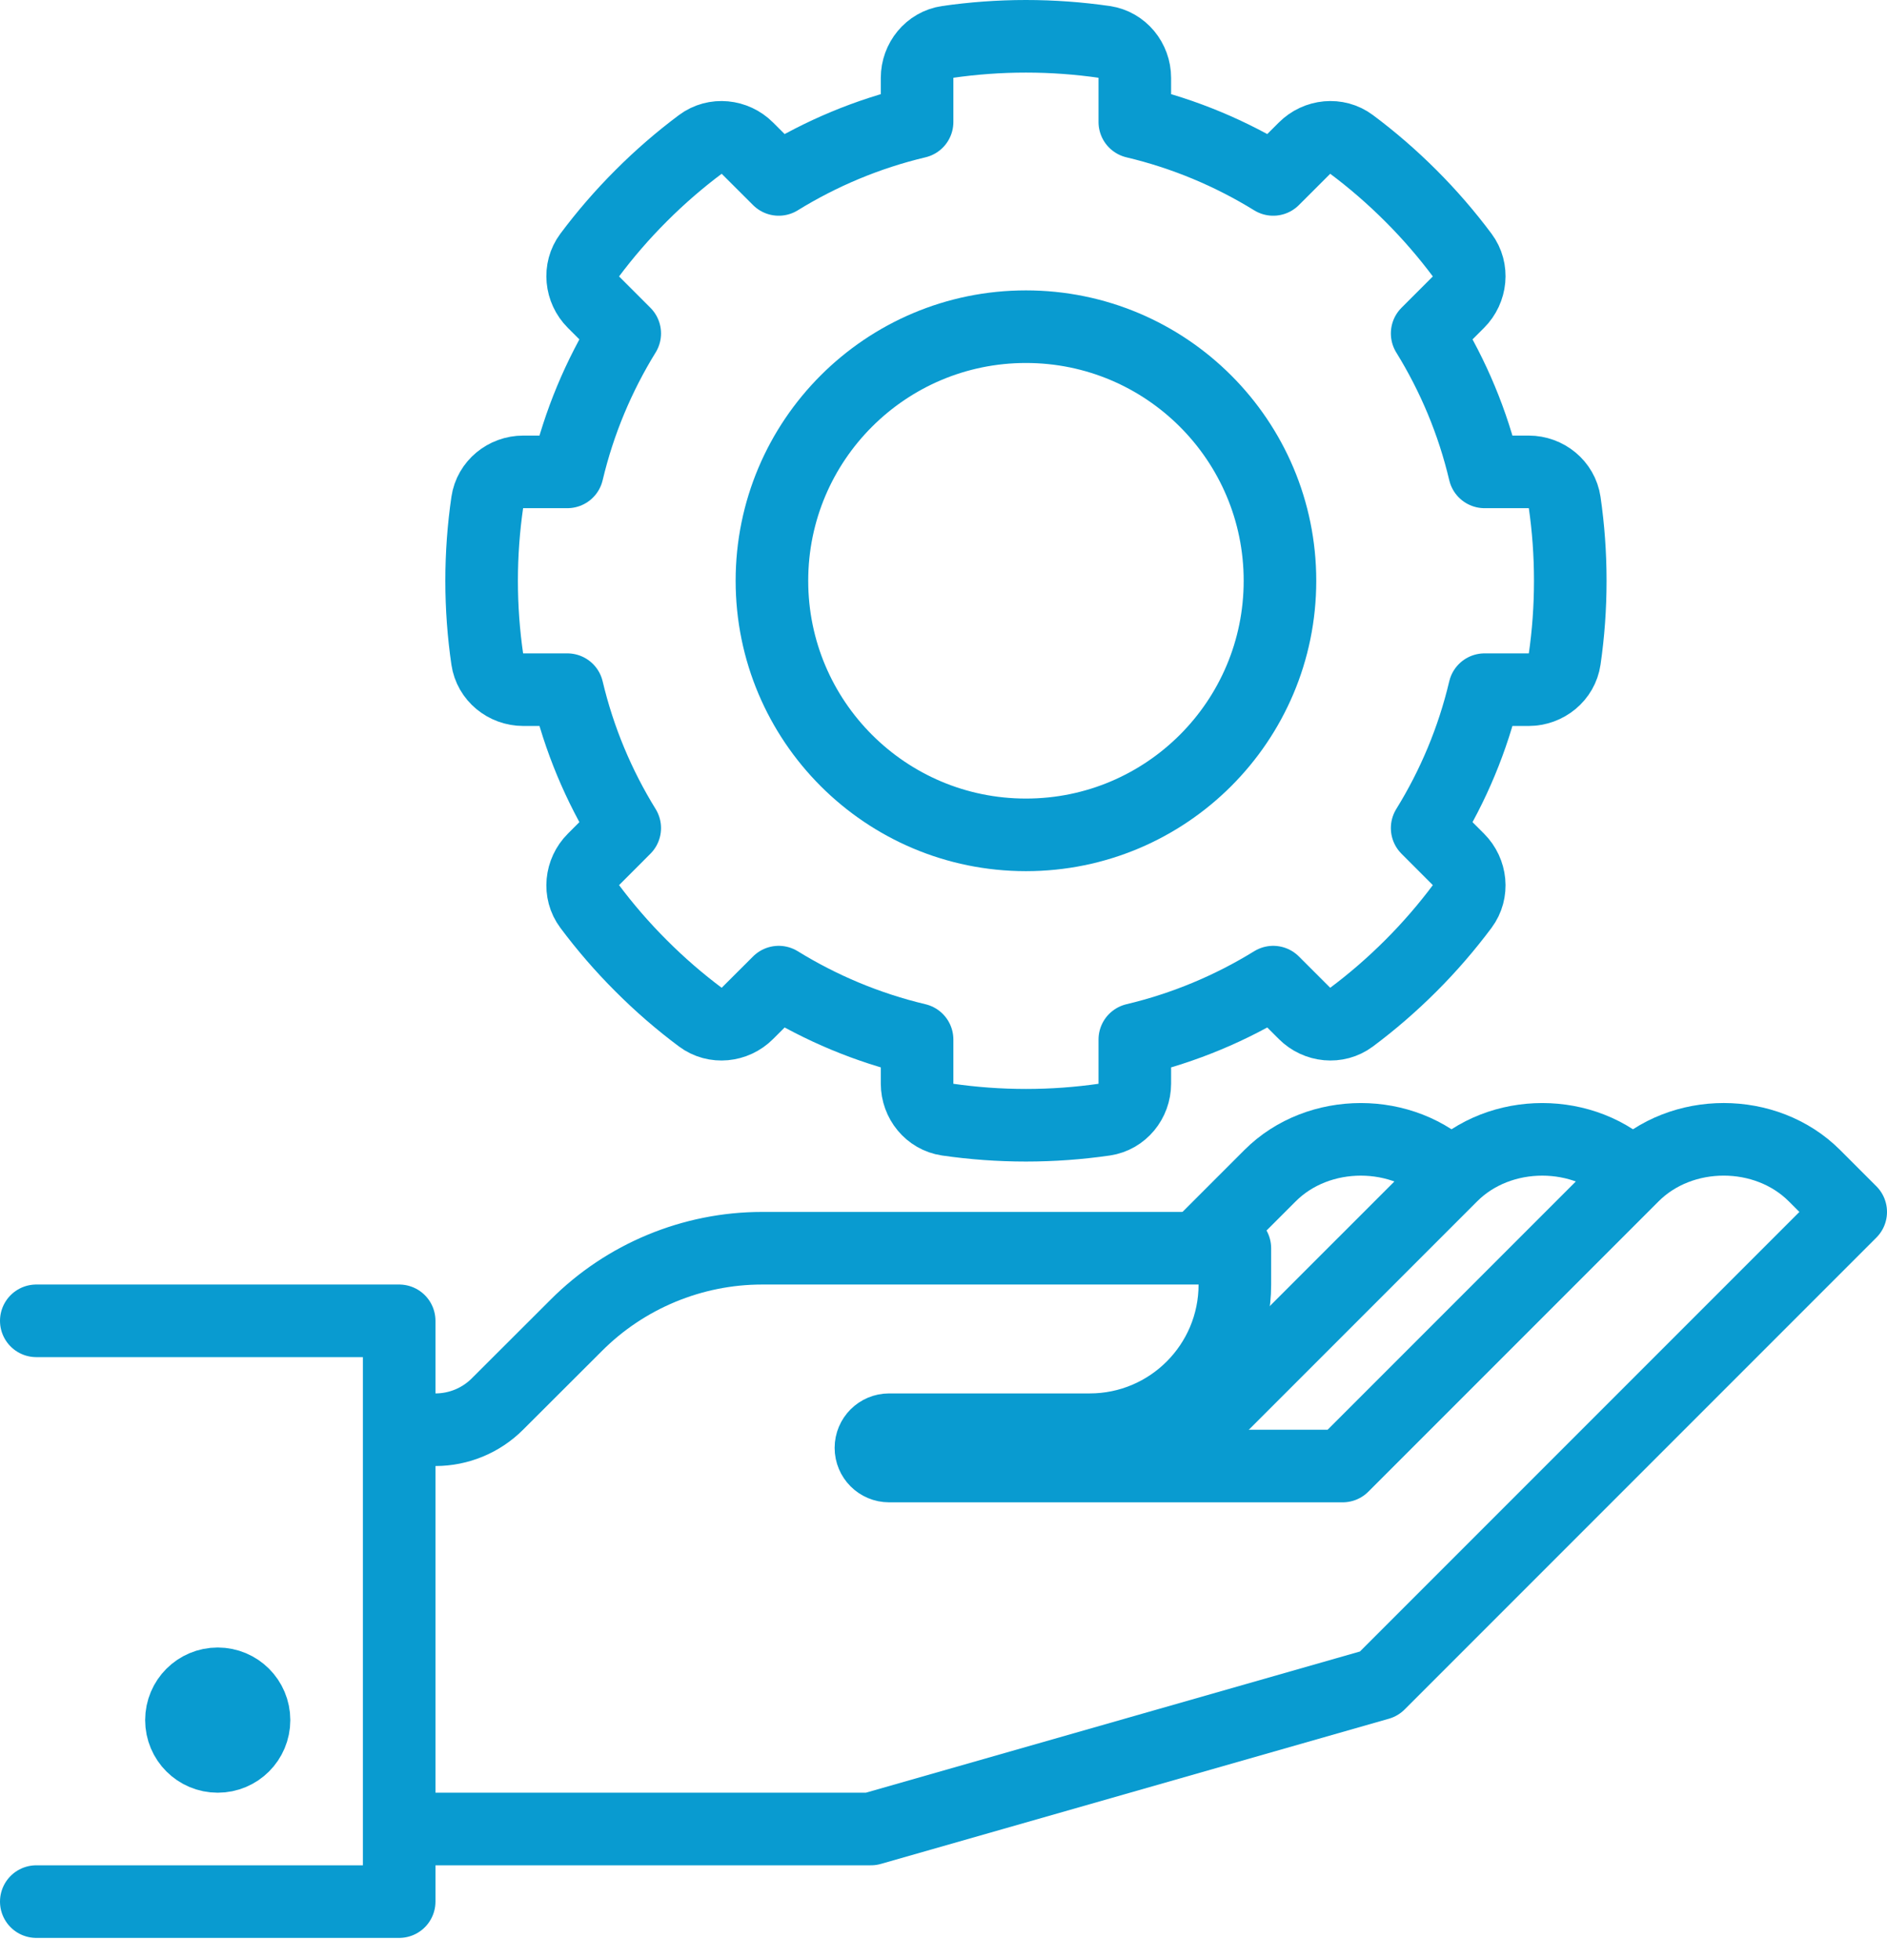 <?xml version="1.0" encoding="UTF-8"?>
<svg width="52px" height="54px" viewBox="0 0 52 54" version="1.1" xmlns="http://www.w3.org/2000/svg" xmlns:xlink="http://www.w3.org/1999/xlink">
    <!-- Generator: sketchtool 59.1 (101010) - https://sketch.com -->
    <title>FD0BCA1A-DFC8-4E1D-A847-D48AD13F41DE</title>
    <desc>Created with sketchtool.</desc>
    <g id="Designs" stroke="none" stroke-width="1" fill="none" fill-rule="evenodd" stroke-linejoin="round">
        <g id="Icon-box" transform="translate(-722, -1871)" stroke="#099BD0" stroke-width="2">
            <g id="icon-strokovna-podpora" transform="translate(723, 1872)">
                <path d="M39,31.388 C37.666,30.055 35.333,30.055 34,31.388 L32,33.388" id="Stroke-1"></path>
                <path d="M44,31.388 C42.666,30.055 40.333,30.055 39,31.388 L31,39.388" id="Stroke-3"></path>
                <polyline id="Stroke-5" stroke-linecap="round" points="-0 35.388 10 35.388 10 51.388 -0 51.388"></polyline>
                <path d="M6,46.388 C6,46.941 5.553,47.388 5,47.388 C4.447,47.388 4,46.941 4,46.388 C4,45.835 4.447,45.388 5,45.388 C5.553,45.388 6,45.835 6,46.388 Z" id="Stroke-7"></path>
                <path d="M10,49.388 L23,49.388 L37,45.388 L50,32.388 L49,31.388 C47.666,30.055 45.334,30.054 44,31.388 L36,39.388 L23.5,39.388 C23.224,39.388 23,39.164 23,38.888 C23,38.612 23.224,38.388 23.5,38.388 L29.029,38.388 C31.238,38.388 33.029,36.597 33.029,34.388 L33.029,33.388 L20,33.388 C18.084,33.388 16.234,34.155 14.881,35.511 L12.707,37.681 C12.256,38.133 11.639,38.388 11,38.388 L10,38.388" id="Stroke-9"></path>
                <path d="M42.116,12.832 C42.046,12.349 41.614,12 41.126,12 L39.91,12 C39.587,10.632 39.047,9.35 38.328,8.186 L39.189,7.325 C39.534,6.98 39.593,6.428 39.301,6.037 C38.873,5.464 38.4,4.914 37.879,4.394 C37.358,3.873 36.808,3.398 36.235,2.971 C35.844,2.679 35.292,2.737 34.947,3.083 L34.086,3.943 C32.923,3.226 31.641,2.686 30.272,2.361 L30.272,1.146 C30.272,0.658 29.923,0.227 29.44,0.156 C28.732,0.054 28.009,0 27.272,0 C26.536,0 25.812,0.054 25.104,0.156 C24.621,0.227 24.272,0.658 24.272,1.146 L24.272,2.361 C22.904,2.686 21.622,3.226 20.459,3.943 L19.597,3.083 C19.253,2.737 18.7,2.679 18.309,2.971 C17.736,3.398 17.186,3.873 16.666,4.394 C16.145,4.914 15.671,5.464 15.243,6.037 C14.951,6.428 15.01,6.98 15.355,7.325 L16.216,8.186 C15.498,9.35 14.958,10.632 14.634,12 L13.419,12 C12.93,12 12.499,12.349 12.429,12.832 C12.326,13.54 12.272,14.264 12.272,15 C12.272,15.736 12.326,16.46 12.429,17.168 C12.499,17.65 12.93,18 13.419,18 L14.634,18 C14.958,19.368 15.498,20.65 16.216,21.813 L15.355,22.675 C15.01,23.02 14.951,23.572 15.243,23.963 C15.671,24.536 16.145,25.086 16.666,25.606 C17.186,26.127 17.736,26.602 18.309,27.029 C18.7,27.321 19.253,27.263 19.597,26.917 L20.459,26.057 C21.622,26.774 22.904,27.314 24.272,27.639 L24.272,28.853 C24.272,29.342 24.621,29.773 25.104,29.844 C25.812,29.946 26.536,30 27.272,30 C28.009,30 28.732,29.946 29.44,29.844 C29.923,29.773 30.272,29.342 30.272,28.853 L30.272,27.639 C31.641,27.314 32.923,26.774 34.086,26.057 L34.947,26.917 C35.292,27.263 35.844,27.321 36.235,27.029 C36.808,26.602 37.358,26.127 37.879,25.606 C38.4,25.086 38.873,24.536 39.301,23.963 C39.593,23.572 39.534,23.02 39.189,22.675 L38.328,21.813 C39.047,20.65 39.587,19.368 39.91,18 L41.126,18 C41.614,18 42.046,17.65 42.116,17.168 C42.219,16.46 42.272,15.736 42.272,15 C42.272,14.264 42.219,13.54 42.116,12.832 Z" id="Stroke-11"></path>
                <path d="M34.272,15 C34.272,18.866 31.138,22 27.272,22 C23.406,22 20.272,18.866 20.272,15 C20.272,11.134 23.406,8 27.272,8 C31.138,8 34.272,11.134 34.272,15 Z" id="Stroke-13"></path>
            </g>
        </g>
    </g>
</svg>